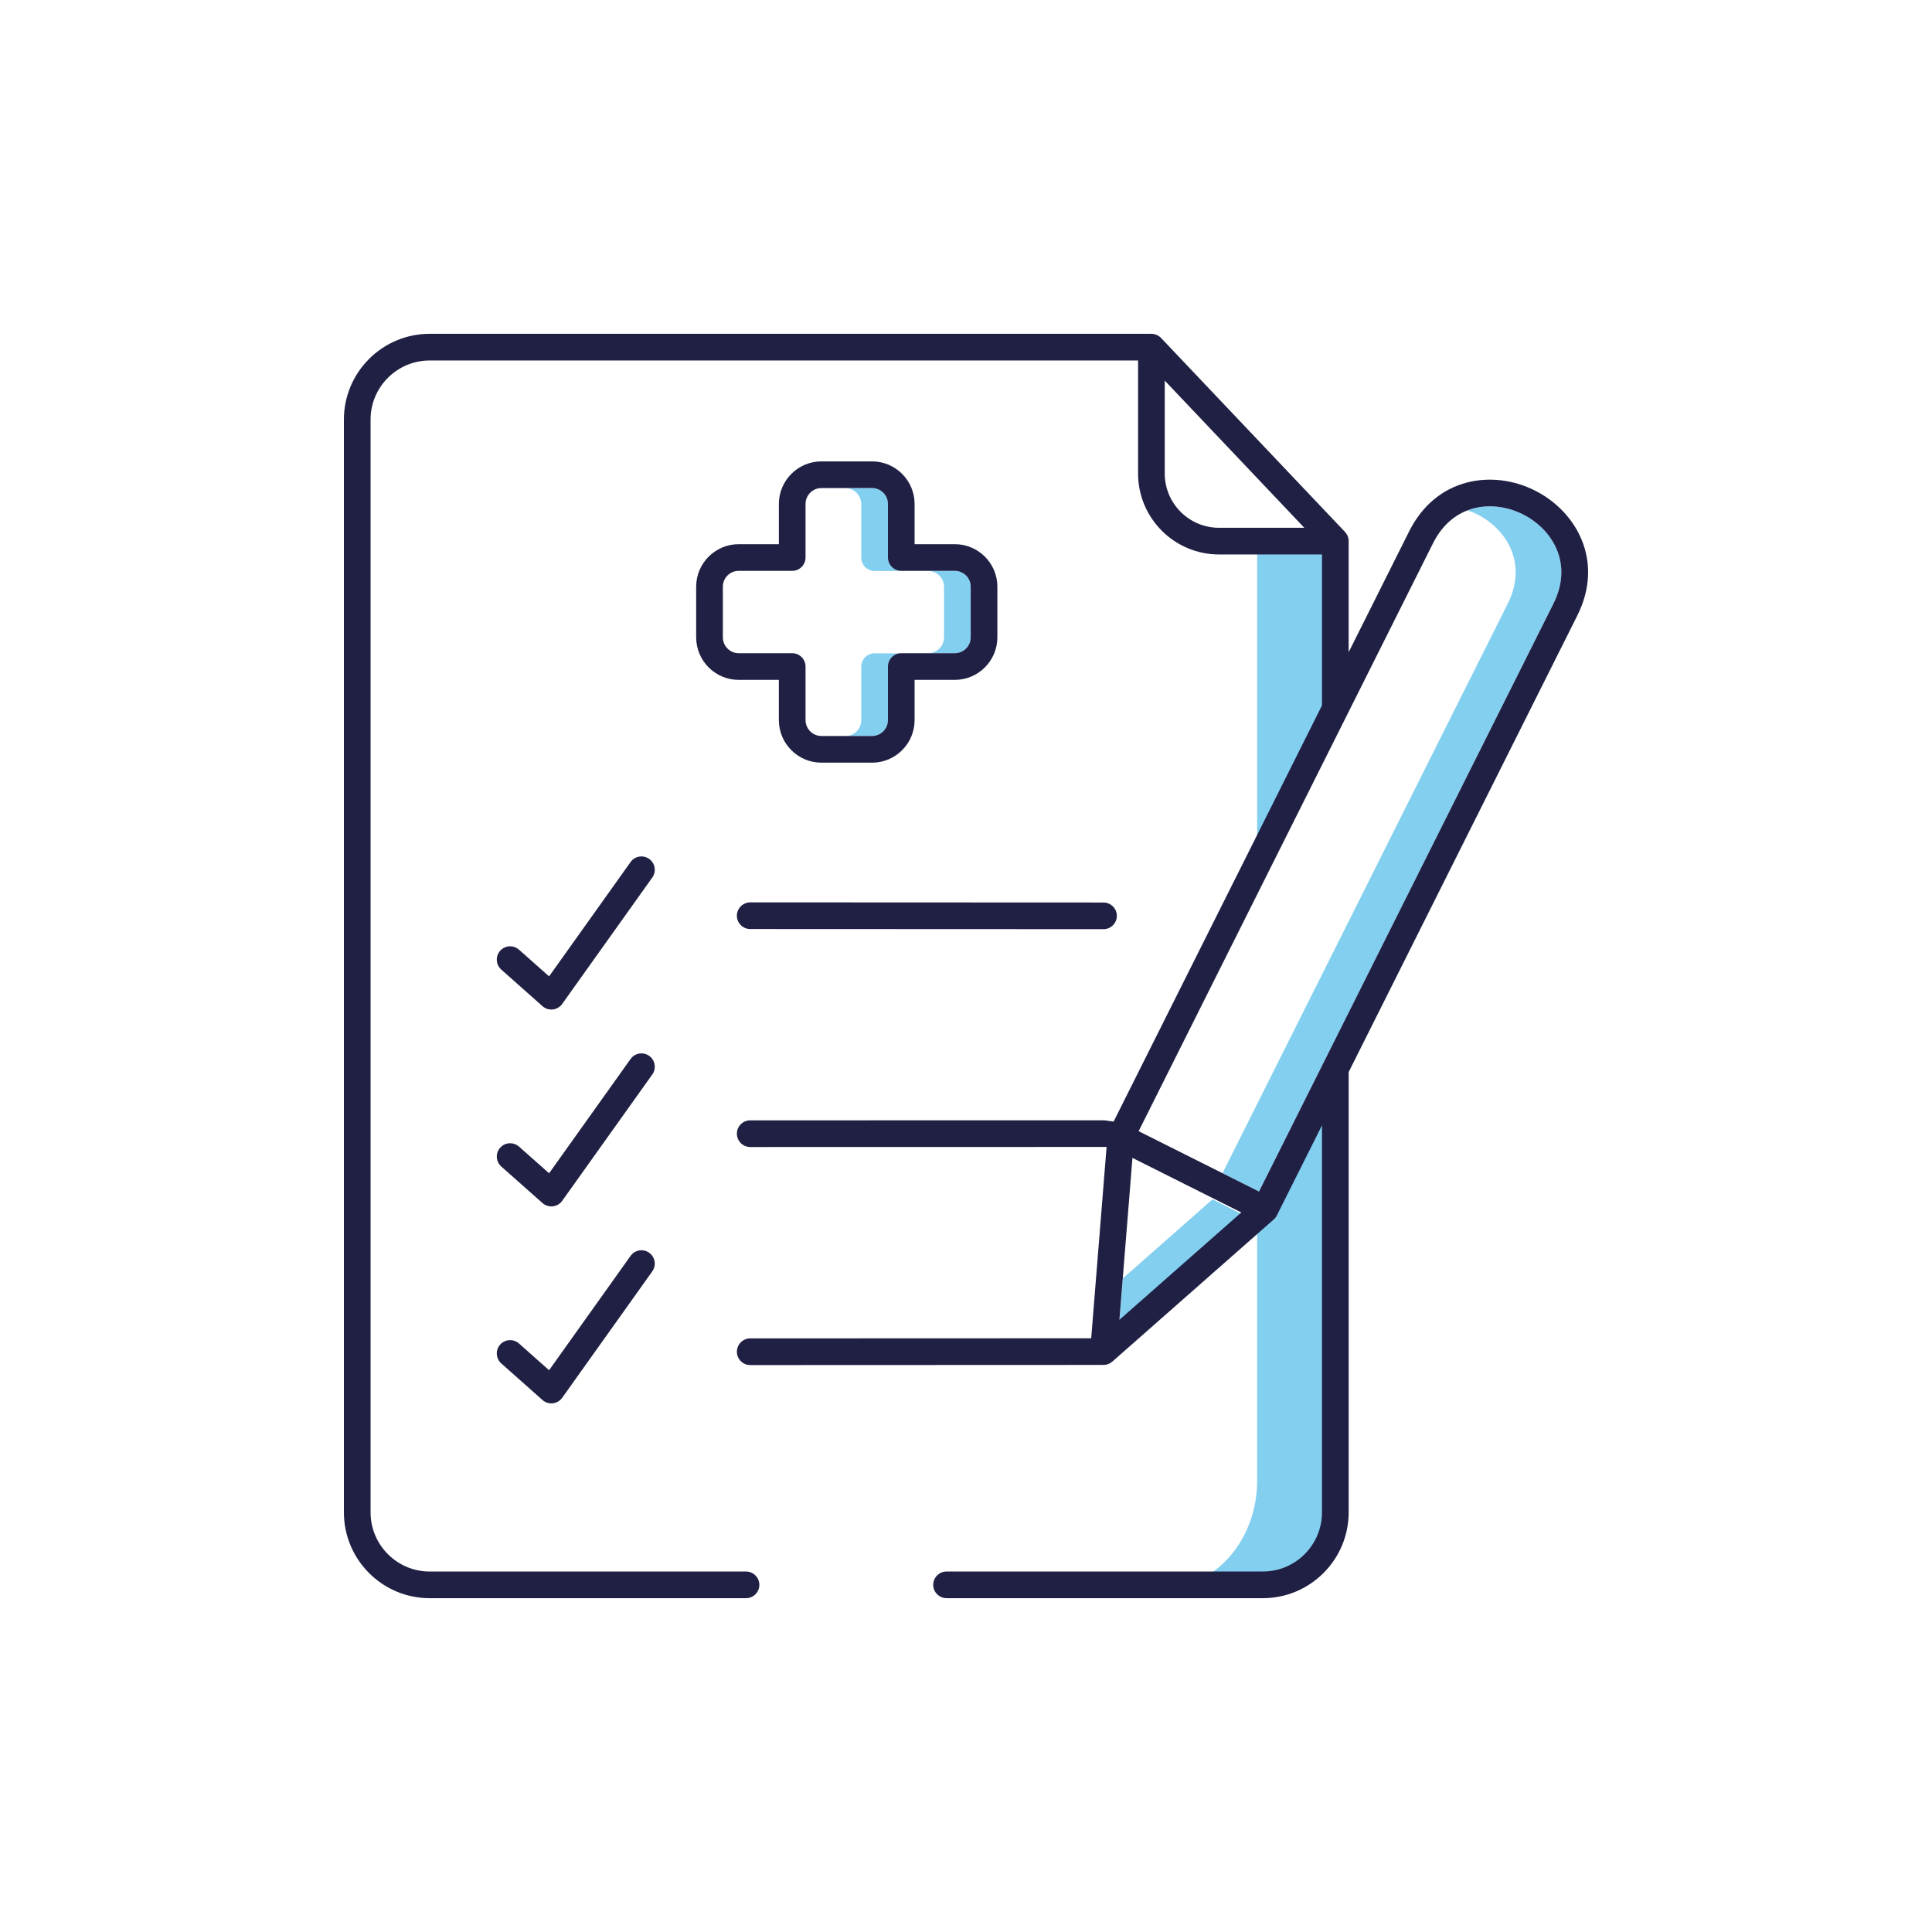 <?xml version="1.0" encoding="utf-8"?>
<!-- Generator: Adobe Illustrator 25.4.1, SVG Export Plug-In . SVG Version: 6.00 Build 0)  -->
<svg version="1.1" id="Ebene_1" xmlns="http://www.w3.org/2000/svg" xmlns:xlink="http://www.w3.org/1999/xlink" x="0px" y="0px"
	 viewBox="0 0 500 500" style="enable-background:new 0 0 500 500;" xml:space="preserve">
<style type="text/css">
	.st0{fill:#83CFF0;}
	.st1{fill:#202044;}
	.st2{fill:#82CEF1;}
	.st3{fill:#202144;}
	.st4{fill:#212044;}
</style>
<g>
	<g>
		<path class="st0" d="M345.052,190.811v-42.333c0-4.095-3.321-7.416-7.416-7.416h-12.289v82.065
			L345.052,190.811z"/>
		<path class="st0" d="M325.346,311.737v43.582v8.507V383.216c0,11.669-6.304,21.652-15.246,25.815h14.599
			c11.24,0,20.352-9.112,20.352-20.352V275.435L325.346,311.737z"/>
	</g>
	<path class="st0" d="M394.107,133.098c-4.31-2.156-9.593-2.814-14.311-1.006
		c0.786,0.244,1.605,0.566,2.485,1.006c7.506,3.762,13.185,12.605,7.922,23.128v0.003L316.38,303.625
		l9.453,4.739l76.196-152.135v-0.003C407.292,145.703,401.613,136.86,394.107,133.098z"/>
	<polygon class="st0" points="313.791,310.396 290.601,330.821 289.708,341.914 321.248,314.136 	"/>
	<g>
		<path class="st0" d="M247.104,147.736h-13.858c-1.902,0-3.451-1.549-3.451-3.451v-13.861
			c0-2.27-1.845-4.115-4.112-4.115h-13.098c-0.063,0-0.115,0.033-0.177,0.036h6.37
			c2.267,0,4.112,1.845,4.112,4.115v13.861c0,1.902,1.549,3.451,3.451,3.451h13.858
			c2.267,0,4.112,1.836,4.112,4.094v13.101c0,2.207-1.755,3.983-3.935,4.082h6.728
			c2.267,0,4.112-1.848,4.112-4.118v-13.101C251.216,149.573,249.371,147.736,247.104,147.736z"/>
		<path class="st0" d="M198.118,147.772c0.063,0,0.115-0.033,0.177-0.036h-7.127
			c-0.063,0-0.115,0.033-0.177,0.036H198.118z"/>
		<path class="st0" d="M226.341,169.085c-1.902,0-3.451,1.549-3.451,3.451v13.861
			c0,2.207-1.754,3.98-3.935,4.079h6.728c2.267,0,4.112-1.845,4.112-4.115v-13.861
			c0-1.839,1.458-3.318,3.274-3.415H226.341z"/>
	</g>
	<g>
		<path class="st1" d="M190.704,236.98c0,0.921,0.359,1.788,1.011,2.44s1.516,1.011,2.437,1.011
			l91.432,0.039c1.902,0,3.451-1.549,3.454-3.451c0-1.899-1.549-3.448-3.451-3.451l-91.429-0.039
			C192.262,233.538,190.707,235.087,190.704,236.98z"/>
		<path class="st1" d="M168.007,273.257c-1.546-1.103-3.708-0.745-4.812,0.807l-21.091,29.581l-7.79-6.908
			c-0.637-0.562-1.444-0.867-2.288-0.867c-0.072,0-0.141,0-0.212,0.006
			c-0.921,0.054-1.761,0.464-2.371,1.154c-0.613,0.691-0.921,1.579-0.864,2.497
			c0.057,0.921,0.467,1.764,1.157,2.374l10.664,9.453c0.73,0.646,1.705,0.942,2.682,0.843
			c0.966-0.111,1.848-0.628,2.41-1.42l23.322-32.706
			C169.918,276.522,169.559,274.36,168.007,273.257z"/>
		<path class="st1" d="M163.192,325.021l-21.088,29.593l-7.79-6.92c-0.655-0.583-1.474-0.87-2.291-0.87
			c-0.951,0-1.902,0.392-2.584,1.157c-0.61,0.691-0.918,1.576-0.861,2.497
			c0.054,0.921,0.464,1.761,1.151,2.374l10.664,9.471c0.73,0.646,1.705,0.963,2.691,0.846
			c0.963-0.108,1.842-0.628,2.41-1.423l23.319-32.721c1.103-1.552,0.742-3.711-0.807-4.815
			C166.455,323.11,164.296,323.466,163.192,325.021z"/>
		<path class="st1" d="M168.007,222.288c-1.552-1.109-3.711-0.748-4.815,0.807l-21.088,29.587l-7.793-6.911
			c-0.637-0.568-1.441-0.873-2.285-0.873c-0.069,0-0.138,0.003-0.206,0.006
			c-0.921,0.057-1.767,0.467-2.38,1.154c-0.61,0.688-0.918,1.576-0.861,2.494
			c0.054,0.921,0.464,1.764,1.154,2.377l10.661,9.465c0.733,0.649,1.714,0.966,2.691,0.849
			c0.96-0.111,1.842-0.628,2.407-1.423l23.322-32.721c0.535-0.751,0.745-1.666,0.592-2.572
			C169.254,223.618,168.758,222.823,168.007,222.288z"/>
		<path class="st1" d="M397.199,126.929c-10.801-5.407-25.446-3.517-32.512,10.586L349.032,168.789v-28.75
			c0-0.867-0.329-1.699-0.93-2.341l-0.188-0.215l-47.425-50.012
			c-0.649-0.688-1.576-1.08-2.542-1.08H111.192C98.955,86.391,89,96.349,89,108.592v282.799
			c0,12.252,9.955,22.219,22.192,22.219h81.875c1.902,0,3.451-1.549,3.451-3.451
			s-1.549-3.451-3.451-3.451h-81.875c-8.43,0-15.29-6.872-15.29-15.317V108.592
			c0-8.436,6.86-15.299,15.29-15.299h183.34v29.252c0,11.549,9.393,20.945,20.939,20.945h26.657
			v39.079l-53.926,107.694l-2.174-0.302c-0.147-0.018-0.293-0.033-0.443-0.033l-91.432,0.018
			c-0.921,0-1.788,0.359-2.44,1.011c-0.649,0.652-1.008,1.516-1.008,2.437
			c0,1.905,1.549,3.454,3.451,3.454l92.228-0.018l-3.983,49.515l-88.247,0.033
			c-1.902,0.003-3.451,1.549-3.448,3.451c0,1.905,1.549,3.451,3.451,3.451l91.42-0.036
			c0.849,0,1.66-0.308,2.294-0.864l41.782-36.794c0.329-0.293,0.601-0.646,0.795-1.038l11.681-23.31
			v100.149c0,8.448-6.86,15.32-15.293,15.32h-81.872c-1.902,0-3.451,1.549-3.451,3.451
			s1.549,3.451,3.451,3.451h81.872c12.24,0,22.198-9.97,22.198-22.222V277.455l0.323-0.649
			l58.843-117.488C415.258,145.209,408.01,132.345,397.199,126.929z M315.471,136.588
			c-7.739,0-14.037-6.301-14.037-14.046V98.499l36.118,38.089H315.471z M289.708,341.564l3.37-41.902
			l28.17,14.124L289.708,341.564z M402.029,156.226v0.003l-76.196,152.135l-31.154-15.619l76.178-152.138
			c5.266-10.514,15.742-11.265,23.251-7.509C401.613,136.86,407.292,145.703,402.029,156.226z"/>
		<path class="st1" d="M225.683,119.408h-13.098c-6.074,0-11.014,4.943-11.014,11.017v10.41h-10.404
			c-6.065,0-10.999,4.934-10.999,10.999v13.098c0,6.077,4.934,11.02,10.999,11.02h10.401v10.41
			c0,6.074,4.943,11.017,11.017,11.017h13.098c6.074,0,11.014-4.943,11.014-11.017v-10.41h10.407
			c6.074,0,11.014-4.943,11.014-11.02V151.833c0-6.065-4.94-10.999-11.014-10.999h-10.407v-10.41
			C236.697,124.351,231.757,119.408,225.683,119.408z M247.104,147.736c2.267,0,4.112,1.836,4.112,4.094
			v13.101c0,2.27-1.845,4.118-4.112,4.118h-13.858c-1.902,0-3.451,1.549-3.451,3.451v13.861
			c0,2.27-1.845,4.115-4.112,4.115h-13.098c-2.267,0-4.112-1.845-4.112-4.115v-13.861
			c0-1.902-1.549-3.451-3.451-3.451h-13.855c-2.258,0-4.094-1.848-4.094-4.118v-13.101
			c0-2.258,1.836-4.094,4.094-4.094h13.855c1.902,0,3.451-1.549,3.451-3.451v-13.861
			c0-2.27,1.845-4.115,4.112-4.115h13.098c2.267,0,4.112,1.845,4.112,4.115v13.861
			c0,1.902,1.549,3.451,3.451,3.451H247.104z"/>
	</g>
</g>
</svg>
